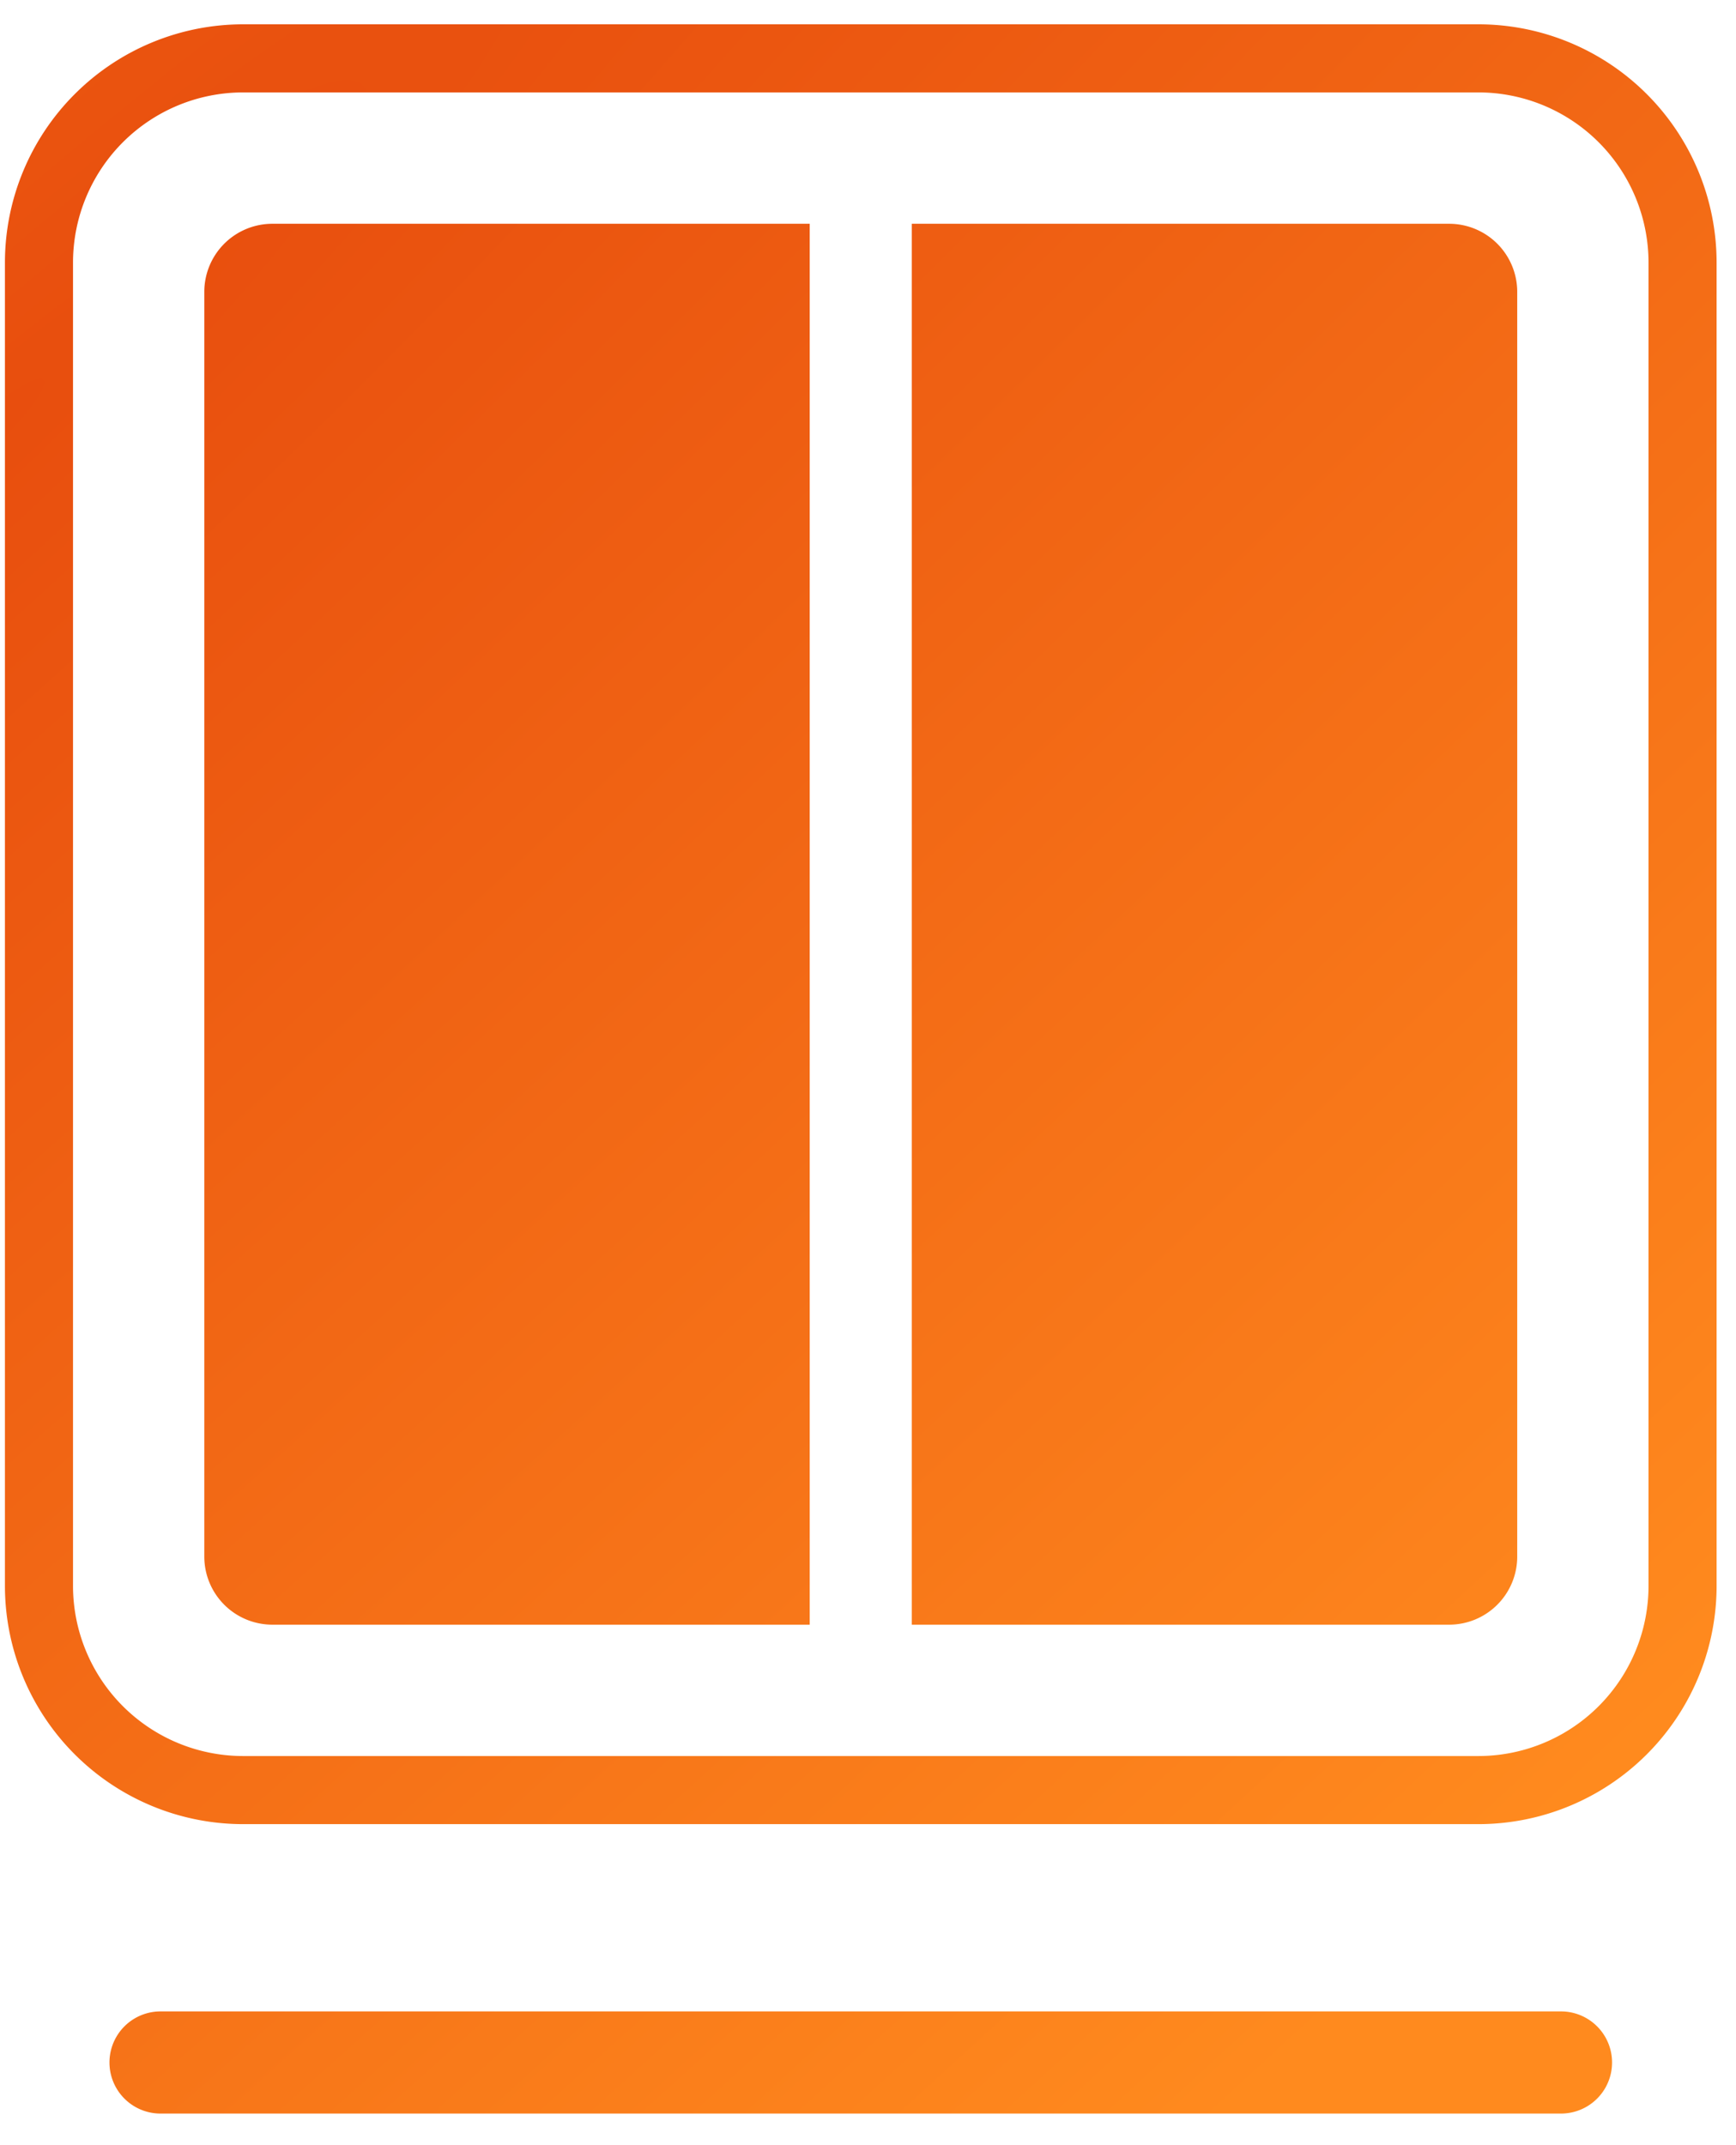 <svg width="51" height="63" viewBox="0 0 51 63" fill="none" xmlns="http://www.w3.org/2000/svg">
    <path fill-rule="evenodd" clip-rule="evenodd" d="M7.145.714H43.43a7 7 0 0 1 7 7v38.858a7 7 0 0 1-7 7H7.145a7 7 0 0 1-7-7V7.714a7 7 0 0 1 7-7Zm0 2H43.43a5 5 0 0 1 5 5v38.858a5 5 0 0 1-5 5H7.145a5 5 0 0 1-5-5V7.714a5 5 0 0 1 5-5Zm16.642 3.858H8.002a2 2 0 0 0-2 2v37.142a2 2 0 0 0 2 2h15.785V6.572Zm3 41.142h15.786a2 2 0 0 0 2-2V8.572a2 2 0 0 0-2-2H26.787v41.142ZM4.716 59.072a1.5 1.5 0 0 0 0 3h41.143a1.5 1.5 0 0 0 0-3H4.716Z" fill="url(#a)"/>
    <defs>
        <radialGradient id="a" cx="0" cy="0" r="1" gradientUnits="userSpaceOnUse" gradientTransform="matrix(50.286 55.903 -355.317 319.612 .145 12.304)">
            <stop stop-color="#E84E0E"/>
            <stop offset=".809" stop-color="#FF8A1E"/>
        </radialGradient>
    </defs>
</svg>
